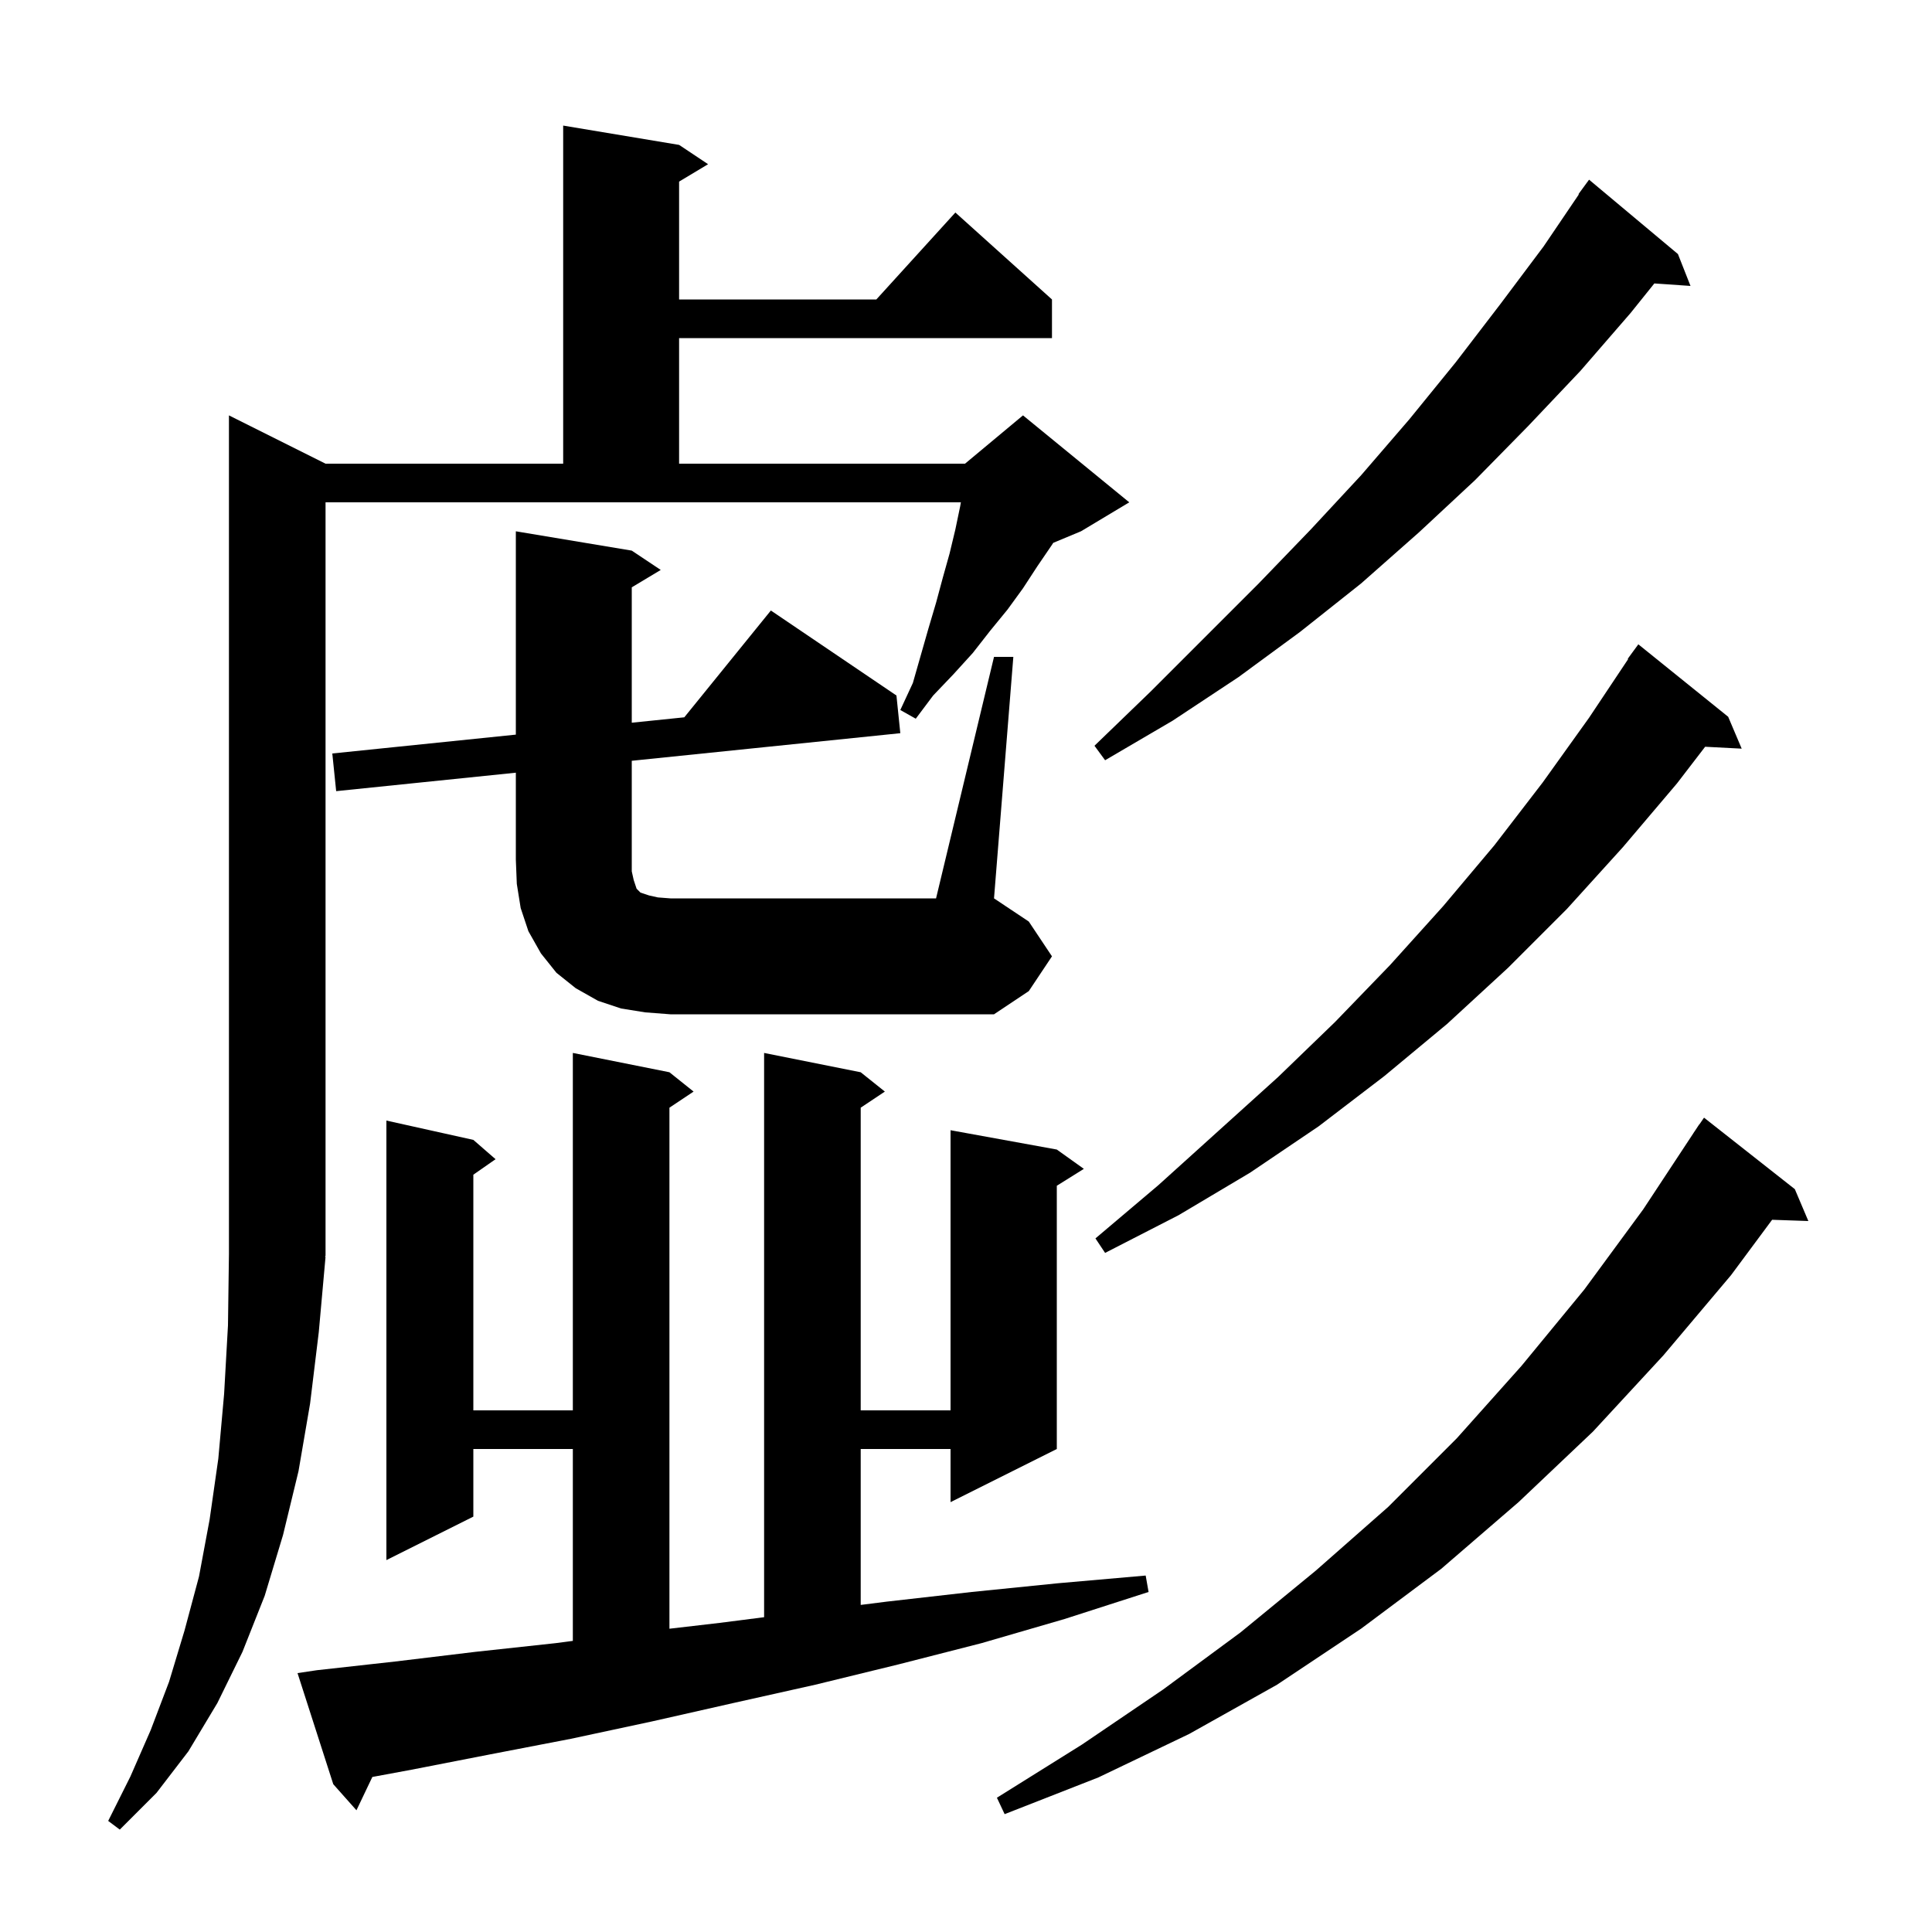 <svg xmlns="http://www.w3.org/2000/svg" xmlns:xlink="http://www.w3.org/1999/xlink" version="1.1" baseProfile="full" viewBox="0 0 200 200" width="200" height="200"><g fill="currentColor"><path d="M 33.7 130.0 L 33.635 130.098 L 33.7 130.1 L 33.0 137.9 L 32.1 145.3 L 30.9 152.3 L 29.3 158.9 L 27.4 165.2 L 25.1 171.0 L 22.5 176.3 L 19.5 181.3 L 16.2 185.6 L 12.4 189.4 L 11.2 188.5 L 13.5 183.9 L 15.6 179.1 L 17.5 174.1 L 19.1 168.8 L 20.6 163.2 L 21.7 157.3 L 22.6 151.0 L 23.2 144.3 L 23.6 137.2 L 23.7 129.8 L 23.7 43.0 L 33.7 48.0 L 58.3 48.0 L 58.3 13.0 L 70.3 15.0 L 73.3 17.0 L 70.3 18.8 L 70.3 31.0 L 90.718 31.0 L 98.9 22.0 L 108.9 31.0 L 108.9 35.0 L 70.3 35.0 L 70.3 48.0 L 99.9 48.0 L 105.9 43.0 L 116.9 52.0 L 111.9 55.0 L 109.03 56.196 L 108.9 56.4 L 107.4 58.6 L 105.9 60.9 L 104.3 63.1 L 102.5 65.3 L 100.7 67.6 L 98.7 69.8 L 96.6 72.0 L 94.8 74.4 L 93.2 73.5 L 94.5 70.7 L 96.1 65.1 L 96.9 62.4 L 97.6 59.8 L 98.3 57.3 L 98.9 54.8 L 99.4 52.4 L 99.47 52.0 L 33.7 52.0 Z M 185.8 123.1 L 187.2 126.4 L 183.449 126.271 L 179.2 132.0 L 172.2 140.3 L 164.9 148.2 L 157.2 155.5 L 149.2 162.4 L 140.9 168.6 L 132.2 174.4 L 123.1 179.5 L 113.7 184.0 L 104.0 187.8 L 103.2 186.1 L 112.0 180.6 L 120.4 174.9 L 128.4 169.0 L 136.2 162.6 L 143.7 156.0 L 150.8 148.9 L 157.5 141.4 L 164.0 133.5 L 170.1 125.2 L 175.305 117.303 L 175.3 117.3 L 175.465 117.06 L 175.9 116.4 L 175.913 116.409 L 176.4 115.7 Z M 32.8 172.9 L 40.9 172.0 L 49.2 171.0 L 57.5 170.1 L 59.3 169.864 L 59.3 150.0 L 49.0 150.0 L 49.0 157.0 L 40.0 161.5 L 40.0 116.0 L 49.0 118.0 L 51.3 120.0 L 49.0 121.605 L 49.0 146.0 L 59.3 146.0 L 59.3 109.0 L 69.3 111.0 L 71.8 113.0 L 69.3 114.667 L 69.3 168.605 L 74.5 168.0 L 79.1 167.412 L 79.1 109.0 L 89.1 111.0 L 91.6 113.0 L 89.1 114.667 L 89.1 146.0 L 98.4 146.0 L 98.4 117.0 L 109.4 119.0 L 112.2 121.0 L 109.4 122.75 L 109.4 150.0 L 98.4 155.5 L 98.4 150.0 L 89.1 150.0 L 89.1 166.141 L 91.8 165.8 L 100.6 164.8 L 109.5 163.9 L 118.6 163.1 L 118.9 164.8 L 110.2 167.6 L 101.6 170.1 L 93.0 172.3 L 84.4 174.4 L 75.9 176.3 L 67.5 178.2 L 59.1 180.0 L 50.8 181.6 L 42.6 183.2 L 38.545 183.951 L 36.9 187.4 L 34.5 184.7 L 30.8 173.2 Z M 178.9 74.2 L 180.3 77.5 L 176.516 77.304 L 173.6 81.1 L 168.0 87.7 L 162.2 94.1 L 156.1 100.2 L 149.8 106.0 L 143.3 111.4 L 136.5 116.6 L 129.4 121.4 L 122.0 125.8 L 114.4 129.7 L 113.4 128.2 L 119.9 122.7 L 132.3 111.5 L 138.2 105.8 L 143.9 99.9 L 149.4 93.8 L 154.7 87.5 L 159.7 81.0 L 164.5 74.3 L 168.548 68.228 L 168.5 68.2 L 169.6 66.7 Z M 102.9 68.0 L 104.9 68.0 L 102.9 93.0 L 106.5 95.4 L 108.9 99.0 L 106.5 102.6 L 102.9 105.0 L 69.4 105.0 L 66.8 104.8 L 64.3 104.4 L 61.9 103.6 L 59.6 102.3 L 57.6 100.7 L 56.0 98.7 L 54.7 96.4 L 53.9 94.0 L 53.5 91.5 L 53.4 89.0 L 53.4 79.989 L 34.8 81.9 L 34.4 78.0 L 53.4 76.048 L 53.4 55.0 L 65.4 57.0 L 68.4 59.0 L 65.4 60.8 L 65.4 74.815 L 70.838 74.256 L 79.8 63.2 L 92.8 72.0 L 93.2 75.9 L 65.4 78.756 L 65.4 90.2 L 65.6 91.1 L 65.9 92.0 L 66.3 92.4 L 67.2 92.7 L 68.1 92.9 L 69.4 93.0 L 96.9 93.0 Z M 173.7 26.3 L 175.0 29.6 L 171.257 29.342 L 168.8 32.4 L 163.6 38.4 L 158.2 44.1 L 152.7 49.7 L 146.9 55.1 L 140.9 60.4 L 134.6 65.4 L 128.2 70.1 L 121.4 74.6 L 114.4 78.7 L 113.3 77.2 L 119.1 71.6 L 130.3 60.4 L 135.7 54.8 L 140.9 49.2 L 145.9 43.4 L 150.7 37.5 L 155.3 31.5 L 159.8 25.5 L 163.441 20.125 L 163.4 20.1 L 164.5 18.6 Z "/></g></svg>